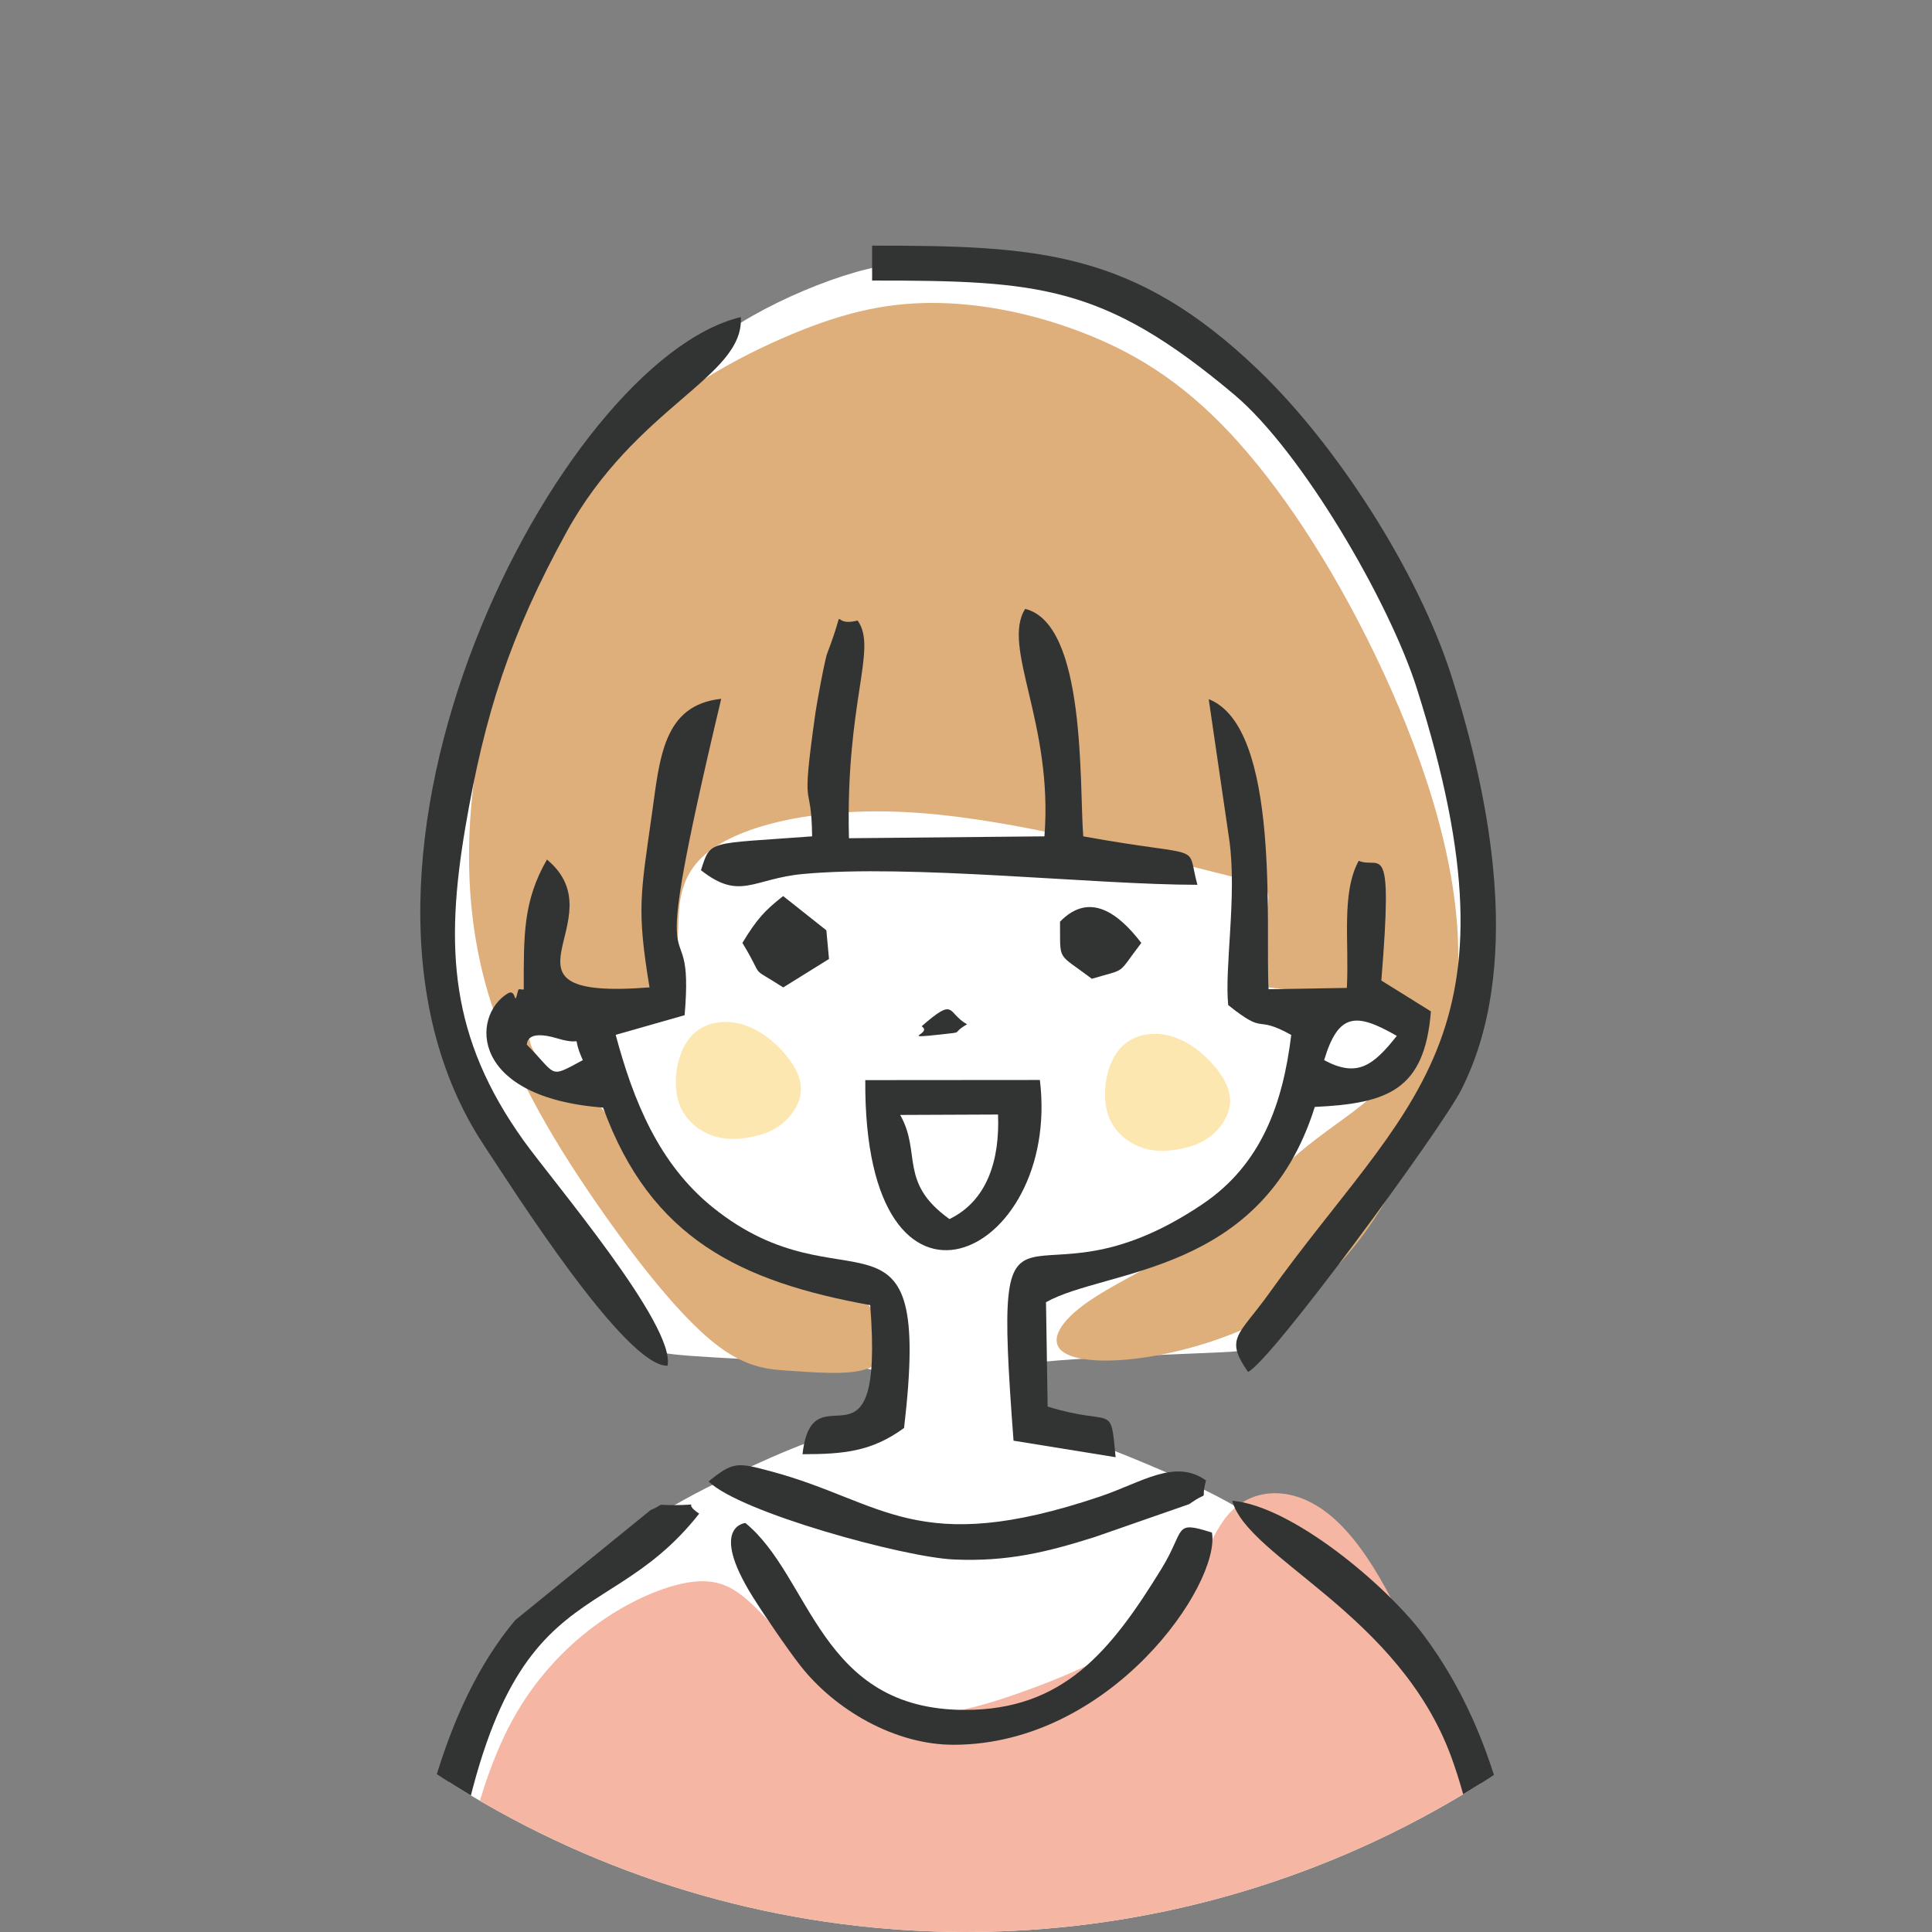 <?xml version="1.0" encoding="UTF-8"?>
<svg id="_レイヤー_2" data-name="レイヤー 2" xmlns="http://www.w3.org/2000/svg" xmlns:xlink="http://www.w3.org/1999/xlink" viewBox="0 0 567 567">
  <rect x="0" y="0" width="567" height="567" fill="#808080" stroke="none"/>
  <defs>
    <style>
      .cls-1 {
        clip-path: url(#clippath);
      }

      .cls-2 {
        fill: none;
      }

      .cls-2, .cls-3, .cls-4, .cls-5, .cls-6, .cls-7 {
        stroke-width: 0px;
      }

      .cls-3 {
        fill: #deae7b;
      }

      .cls-3, .cls-4, .cls-5, .cls-6, .cls-7 {
        fill-rule: evenodd;
      }

      .cls-4 {
        fill: #f5b7a3;
      }

      .cls-5 {
        fill: #fff;
      }

      .cls-6 {
        fill: #fde7b0;
      }

      .cls-7 {
        fill: #323333;
      }
    </style>
    <clipPath id="clippath">
      <circle class="cls-2" cx="283.5" cy="283.5" r="283.5"/>
    </clipPath>
  </defs>
  <g id="_レイヤー_1-2" data-name="レイヤー 1">
    <g class="cls-1">
      <g>
        <path class="cls-5" d="M249.62,400.93c-9.54-1.09-28.67-1.9-40.01-2.56-11.35-.66-14.9-1.17-16.98-1.83-2.08-.66-2.68-1.46-10.71-12.45-8.03-10.99-23.5-32.16-33.09-46.37-9.59-14.21-13.31-21.46-16.04-28.82-2.74-7.36-4.5-14.84-4.91-30.11-.41-15.27.53-38.33,4.24-58.28,3.72-19.95,10.21-36.79,21.34-54.68,11.14-17.9,26.91-36.85,38.6-49.32,11.68-12.46,19.29-18.44,28.74-23.8,9.45-5.36,20.75-10.12,30.3-12.83,9.55-2.71,17.35-3.37,29.13-2.24,11.78,1.14,27.53,4.06,44.8,11.4,17.26,7.34,36.06,19.08,51.48,34.01,15.43,14.93,27.51,33.05,36.47,51.75,8.96,18.7,14.81,37.98,18.77,55.78,3.97,17.8,6.04,34.12,4.1,49.22-1.94,15.11-7.9,28.99-18.29,45.82-10.38,16.82-25.2,36.58-34.11,48.86-8.92,12.28-11.94,17.08-14.15,19.53-2.21,2.45-3.61,2.56-15,3.04-11.39.48-32.77,1.34-43.45,2.18-10.67.84-10.65,1.66-10.18,4.62.46,2.96,1.37,8.07,2.91,10.9,1.55,2.84,3.74,3.41,12.08,6.57,8.34,3.17,22.83,8.92,33.46,13.85,10.63,4.92,17.38,9.02,26.54,15.06,9.16,6.04,20.71,14.02,30.44,23.35,9.74,9.32,17.67,19.99,23.32,34.23,5.65,14.24,9.04,32.06,11.54,48.7,2.5,16.64,4.11,32.12,6.75,58.71,2.64,26.59,6.32,64.3,9.26,88.04,1.31,10.52,2.47,18.29,3.74,24.83H105.67l.27-1.27c4.18-19.95,6.37-44.77,9.03-74.15,2.66-29.39,5.78-63.34,8.65-86.61,2.88-23.27,5.5-35.86,10.18-49.4,4.68-13.54,11.41-28.02,20.95-39.95,9.53-11.94,21.87-21.32,32.12-28.12,10.24-6.8,18.4-11.02,26.77-15.03,8.37-4.02,16.94-7.83,23.81-10.35,6.87-2.54,12.05-3.79,15.32-5.04,3.26-1.26,4.62-2.51,5.35-4.74.73-2.24.84-5.45.92-7.74.08-2.3.12-3.67-9.42-4.76h0Z"/>
        <path class="cls-4" d="M225.3,475.44c-8.34-8.74-13.56-13.79-26.95-10.24-13.39,3.54-34.95,15.68-48.08,39.83-13.13,24.15-17.84,60.32-21.27,91.03-3.43,30.71-5.59,55.98-5.24,84.66.19,15.4,1.1,31.79.94,47.38h337.51c-4.7-39.33-10.02-86.42-16.09-124.43-7.26-45.53-15.6-78.01-24.86-103.93-9.26-25.92-19.44-45.28-30.34-54.58-10.9-9.31-22.52-8.56-29.39-1.81-6.87,6.74-8.97,19.48-18.74,29.71-9.78,10.22-27.22,17.93-42.87,23.51-15.66,5.58-29.52,9.03-42.19,4.54-12.66-4.49-24.12-16.92-32.46-25.66h0Z"/>
        <path class="cls-3" d="M209.68,248.69c10.71-7.22,32.53-12.21,60.63-10.07,28.1,2.13,62.48,11.39,80.98,16.06,18.49,4.68,21.09,4.77,20.96,9.1-.13,4.33-2.97,12.9-4.41,18.05-1.42,5.14-1.42,6.85,3.94,7.83,5.36.98,16.08,1.22,24.38,1.75,8.29.52,14.16,1.32,17.37,3.61,3.21,2.29,3.77,6.08,1.62,11.02-2.14,4.93-6.97,11.01-13.12,16.31-6.16,5.3-13.64,9.82-21.43,16.52-7.8,6.7-15.9,15.59-27.09,23.19-11.18,7.61-25.45,13.94-34.02,19.86-8.57,5.92-11.45,11.43-7.9,14.51,3.54,3.08,13.51,3.72,25.8,1.73,12.3-1.99,26.91-6.61,39.18-14,12.26-7.4,22.17-17.56,32.07-35.16,9.91-17.6,19.81-42.63,19.31-70.7-.49-28.07-11.38-59.18-24.38-86.11-13-26.94-28.12-49.69-42.69-65.2-14.57-15.51-28.6-23.77-43.27-29.42-14.68-5.65-30-8.7-44.19-8.67-14.19.02-27.25,3.12-43.97,10.44-16.72,7.32-37.08,18.86-53.02,37.77-15.93,18.9-27.43,45.17-33.64,71.71-6.22,26.55-7.16,53.38-.8,78.09,6.36,24.7,20.02,47.29,32.92,65.98,12.9,18.69,25.05,33.48,34.46,41.06,9.42,7.58,16.08,7.94,22.75,8.37,6.67.43,13.33.93,18.34.29,5.01-.65,8.35-2.43,9.24-6.44.9-4.01-.66-10.24-7.52-15.47-6.86-5.22-19.01-9.43-30.86-16.36-11.84-6.93-23.38-16.59-30.58-23.33-7.2-6.73-10.08-10.54-12.18-13.26-2.11-2.73-3.44-4.38-6.02-6.25-2.58-1.88-6.4-3.98-9.5-6.28-3.11-2.3-5.51-4.79-6.79-7.48-1.29-2.68-1.46-5.57.71-7.4,2.17-1.84,6.69-2.62,12.22-2.85,5.53-.23,12.08.08,16.83-.7,4.76-.78,7.72-2.65,9.7-6.49,1.98-3.84,2.99-9.66,3.3-17.29.31-7.63-.08-17.09,10.64-24.32h0Z"/>
        <path class="cls-6" d="M324.86,325.99c-1.44-5.63-.13-13.47,3.53-17.92,3.66-4.45,9.68-5.49,15.04-4.05,5.36,1.44,10.07,5.36,13.21,9.15,3.14,3.79,4.71,7.46,4.32,10.99-.4,3.53-2.75,6.93-5.5,9.16-2.75,2.22-5.89,3.27-9.42,3.92-3.53.65-7.45.91-11.51-.66-4.05-1.57-8.24-4.97-9.68-10.59h0Z"/>
        <path class="cls-6" d="M198.9,322.5c-1.44-5.62-.13-13.47,3.53-17.92,3.66-4.45,9.68-5.49,15.04-4.06,5.36,1.44,10.07,5.36,13.21,9.16,3.14,3.79,4.7,7.46,4.32,10.99-.39,3.53-2.75,6.93-5.49,9.16-2.75,2.22-5.89,3.27-9.42,3.92-3.53.65-7.45.91-11.51-.66-4.06-1.57-8.24-4.97-9.68-10.59h0Z"/>
        <path class="cls-7" d="M102.52,728.1c1.31-5.77,2.45-11.86,3.35-18.35,10.33-74.38,2.29-182.97,45.35-234.29l39.67-32.25c4.91-2.14.66-1.49,6.92-1.49,9.09-.01,1.87-1.15,7.39,2.5-30.44,38.76-61.99,11.65-75.97,135.43-5.52,48.9-6.78,102.5-16.11,148.45h-10.61ZM181.2,728.1c3.49-11.41,7.88-20.14,13.41-21.65,0,7.17-.7,14.41-1.8,21.65h-11.61ZM374.49,728.1c-.96-10.16-.92-18.03.77-21.65,3.69,2.64,6.97,10.96,9.82,21.65h-10.59ZM453.31,728.1c-14.25-70.5-8.67-161-27.31-212.25-15.34-42.19-59.85-58.58-64.37-75.42,17.57,1.54,45.2,24.76,56.11,39.35,45.92,61.44,24.66,151.5,46.75,248.31h-11.18ZM337.77,706.45v-10.23h-143.16v10.23h143.16Z"/>
        <path class="cls-7" d="M388.6,311.13c4.21-13.97,9.38-13.98,21.33-7.12-7.04,8.93-11.74,12.26-21.33,7.12h0ZM255.96,82.33c49.03,0,68,1.31,106.27,33.49,19.8,16.65,45.53,60.82,53.58,86.22,32.78,103.22-2.9,121.01-43.44,177.64-8.77,12.26-13.09,12.96-6.1,22.95,6.77-3.09,56.68-71.27,62.48-82.61,18.23-35.69,8.96-84.64-2.71-121.4-9.73-30.64-33.52-67.74-56.66-89.96-36.7-35.24-65.09-36.57-113.43-36.57v10.23h0ZM419.94,296.82l-14.55-9.06c3.51-43.02-.31-32.45-6.64-35.13-5.19,9.51-2.74,24.06-3.48,37.3l-22.97.39c-.99-18.04,3.63-76.83-17.57-85.13l6.09,41.66c2.2,16.33-1.48,37.04-.37,48.11,11.49,9.2,7.36,2.59,18.5,8.77-2.43,20.06-8.72,37.97-25.98,49.62-52.87,35.66-62.04-16.93-55.52,69.46l29.96,4.85c-1.55-16.39-.41-8.78-19.95-14.87l-.48-30.62c17.59-9.88,63.41-7.86,78.88-57.31,21.35-1.02,32.24-4.87,34.08-28.02h0Z"/>
        <path class="cls-7" d="M171.04,311.13c-10.15,5.46-7.39,4.59-16.46-4.58.19-.1-.44-4.63,8.99-1.8,8.9,2.68,3.5-2.52,7.47,6.38h0ZM190.62,289.78c-50.12,3.9-8.83-19.87-30.1-37.52-7.05,12.26-6.81,22.33-6.81,38.1-.5.22-1.49-.37-1.64.25-1.44,5.76-.2-.87-3.18,1.01-10.67,6.72-10.94,30.48,28.1,33.43,14.01,38.47,40.37,51.06,78.4,57.98,4.18,53.98-16.88,17.28-19.87,43.75,12.3-.01,20.39-.83,29.8-7.7,8.5-72.24-17.15-33.22-56.2-64.79-15.85-12.81-23.29-31.39-28.43-50.59l20.23-5.76c3.19-37.2-12.64,5.41,10.74-92.85-17.15,1.81-18.04,17.55-20.39,34.17-3.26,23.08-4.45,27.69-.65,50.5h0Z"/>
        <path class="cls-7" d="M195.9,400.82c2.53-11.67-33.65-54.1-42.23-66.08-21.63-30.2-23.13-56.62-17.06-92.16,5.64-32.99,13.03-56.15,29.6-86.34,20.35-37.08,52.29-45.58,51.2-63.18-53,12.6-129.89,160.68-75.37,243.07,8.44,12.76,41.51,65.03,53.85,64.68h0Z"/>
        <path class="cls-7" d="M306.51,245.45l-57.36.55c-1.03-40.32,8.49-55.58,2.54-63.89-8.81,2.27-2.66-6.7-8.92,9.64-.74,1.92-3.1,14.96-3.43,17.27-4.5,31.82-1.2,18.7-1,36.43-30.78,2.32-29.72.9-32.62,9.94,11.49,9.05,15.19,2.49,29.93,1.11,31.53-2.94,85.6,3.17,115.76,3.17-3.48-12.79,3.15-7.56-33.5-14.22-1.18-15.12.92-62.36-17.04-66.75-7.07,11.14,8.28,33.55,5.65,66.75h0Z"/>
        <path class="cls-7" d="M279.82,512.05c46.29,0,78.46-47.16,75.86-62.27-11.48-3.66-7.67-1-14.81,10.62-14.98,24.37-28.88,41.42-57.65,41.42-42.82,0-45.02-38.97-64.47-54.86-.02.03-10.75.91,2.08,21.53,3.22,5.17,10.33,15.59,14.04,20.32,10.15,12.99,27.74,23.24,44.94,23.24h0Z"/>
        <path class="cls-7" d="M375.26,699.63c14.11-1.58,6.75,2.94,11.87-8.59,6.27-14.12,26.19-122.76,2.35-137.19-6.42,9.9.67,56.08-.67,74.07-1.69,22.59-13.1,50.52-13.55,71.71h0Z"/>
        <path class="cls-7" d="M167.34,580.26c0,34.46-.51,72.75,11.21,108.15,5.58,16.83-2.26,9.55,12.65,11.22-.62-29.36-13.63-32.11-13.63-115.96,0-18.07,10.33-19.96-3.12-30.99l-5.31,12.41c-2.03,8.04-1.8,6.22-1.8,15.17h0Z"/>
        <path class="cls-7" d="M207.95,434.78c9.3,9.11,57.29,22.22,71.88,22.89,15.83.73,27.45-2.17,41.35-6.55l27.83-9.69c6.52-4.62,3.09.16,4.92-6.95-9.08-6.51-18.79.56-31.04,4.7-53.91,18.2-63.67,1.48-96.38-7.31-10.23-2.75-11.3-2.96-18.56,2.91h0Z"/>
        <path class="cls-7" d="M217.88,276.73c6.92,11.36,1.4,6.25,11.98,13.06l13.43-8.35-.77-8.41-12.68-10.05c-5.31,4.17-7.65,6.62-11.97,13.76h0Z"/>
        <path class="cls-7" d="M311.09,270.49c.15,11.95-1.11,8.88,9.35,16.76,10.57-3.17,7.11-.86,14.51-10.52-6.61-8.62-15.15-15.22-23.86-6.23h0Z"/>
        <path class="cls-7" d="M270.47,301.19c3.49,2.2-7.37,3.83,6.04,2.36,6.76-.74,2.46-.16,7.3-2.94-5.98-3.32-3.24-8.25-13.34.59h0Z"/>
        <path class="cls-7" d="M264.19,327.21l28.71-.12c.54,13.39-3.18,25.31-14.25,30.68-15.01-10.74-8.14-19.39-14.46-30.55h0ZM305.18,316.95l-51.24.04c-.5,79.53,57.59,52.2,51.24-.04h0Z"/>
      </g>
    </g>
  </g>
</svg>